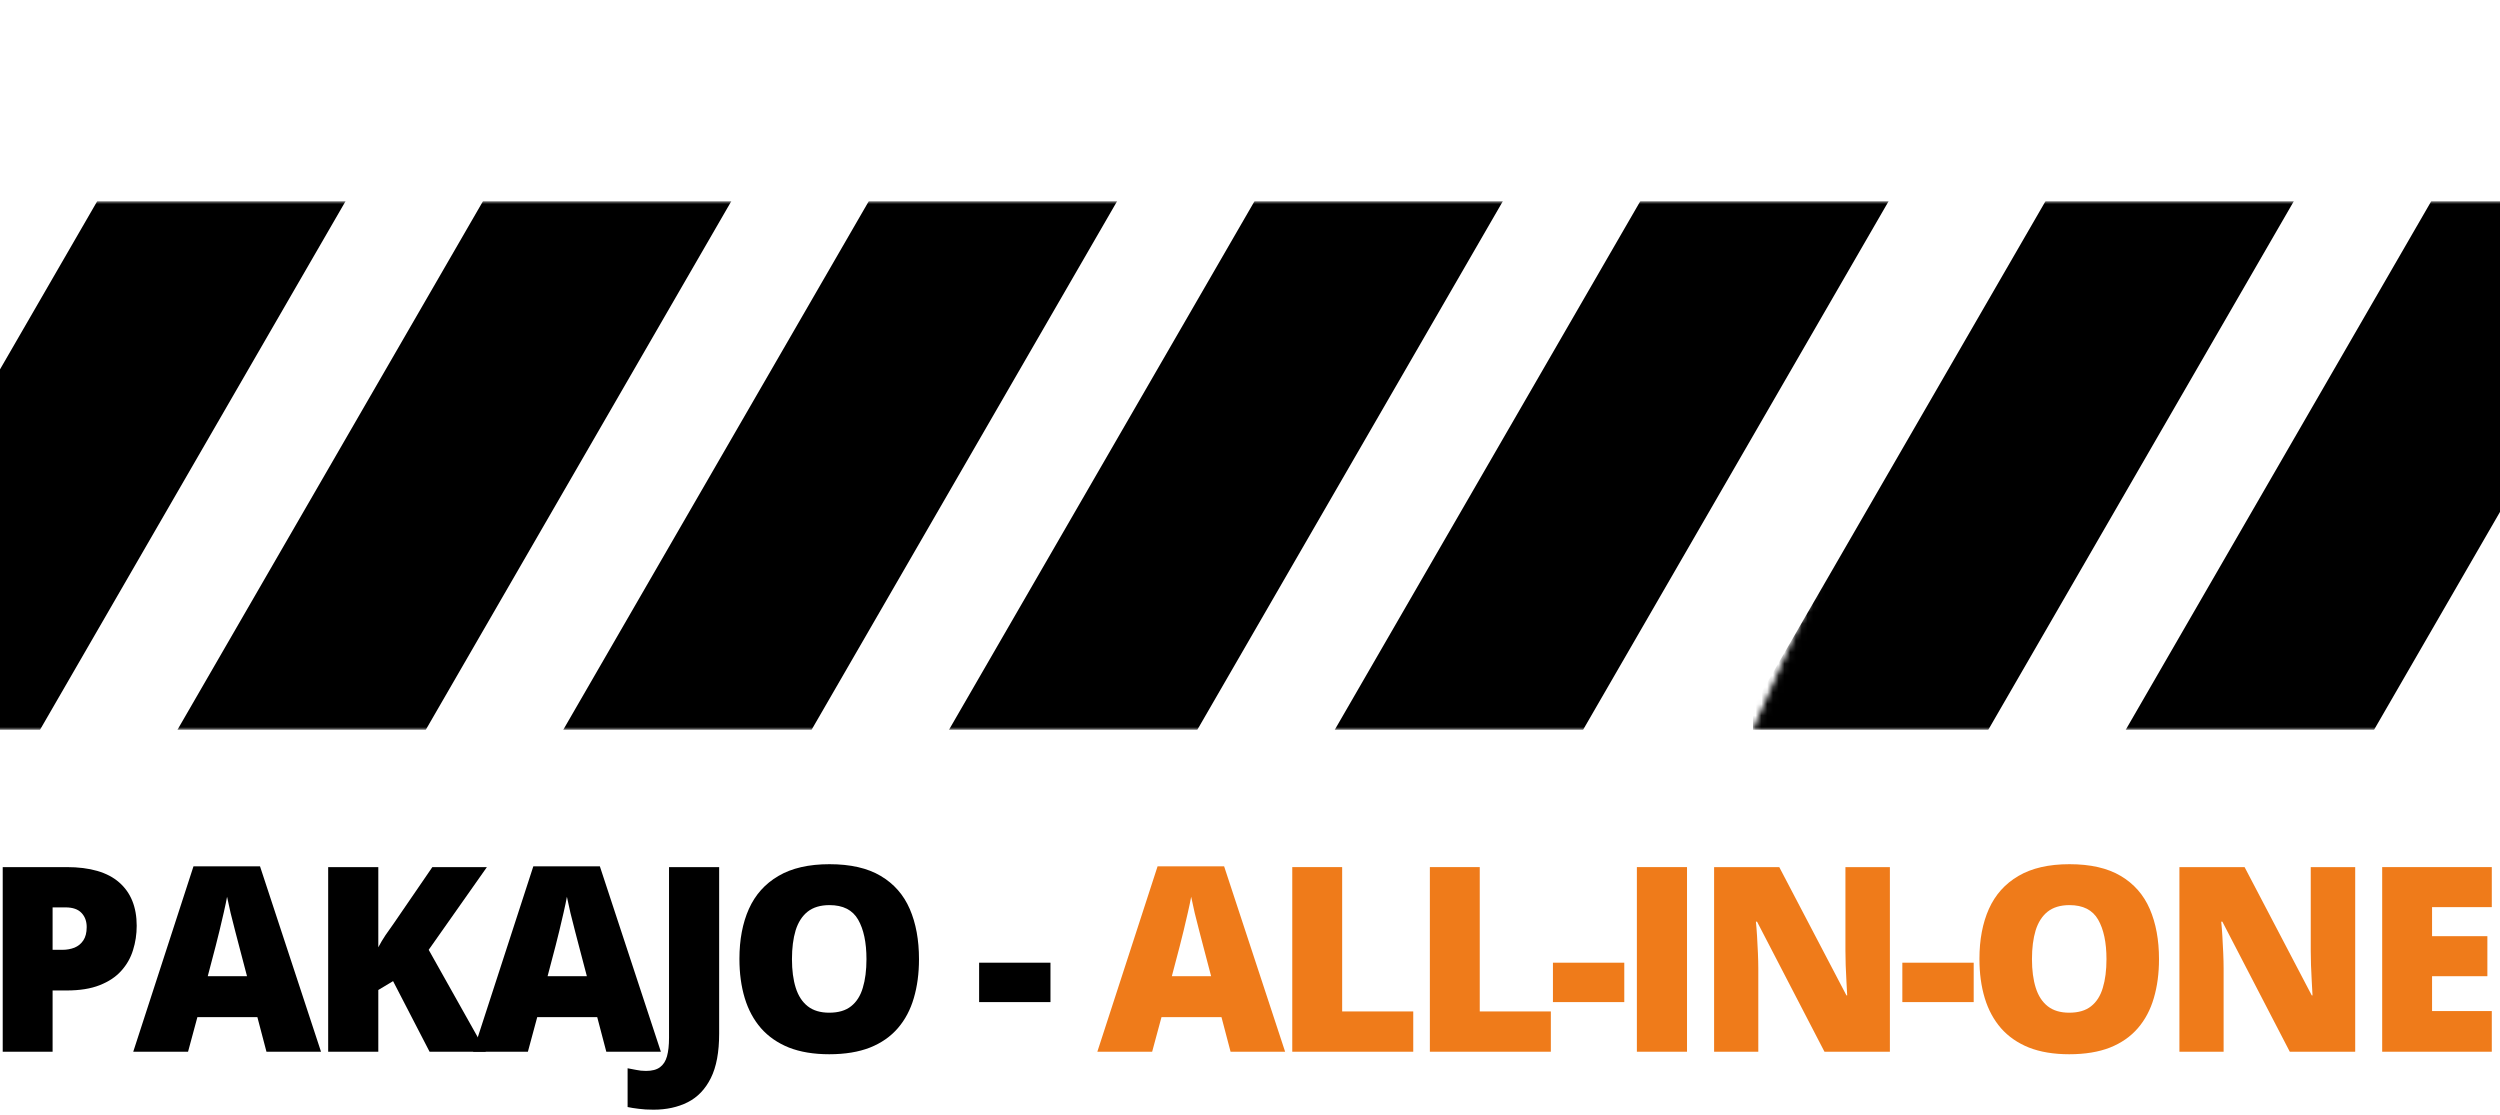 <svg width="435" height="194" viewBox="0 0 435 194" fill="none" xmlns="http://www.w3.org/2000/svg">
<g clip-path="url(#clip0_2988_2819)">
<g clip-path="url(#clip1_2988_2819)">
<mask id="mask0_2988_2819" style="mask-type:luminance" maskUnits="userSpaceOnUse" x="-34" y="35" width="384" height="92">
<path d="M349.5 35.5V126.5H-33.232L7.041 35.5H349.5Z" fill="white" stroke="white"/>
</mask>
<g mask="url(#mask0_2988_2819)">
<path d="M243.848 144.291L413.405 -149.051" stroke="black" stroke-width="37.41"/>
<path d="M176.723 144.291L346.288 -149.051" stroke="black" stroke-width="37.41"/>
<path d="M109.605 144.291L279.163 -149.051" stroke="black" stroke-width="37.41"/>
<path d="M42.477 144.291L212.034 -149.051" stroke="black" stroke-width="37.41"/>
<path d="M-24.648 144.291L144.917 -149.051" stroke="black" stroke-width="37.41"/>
<path d="M-91.766 144.291L77.792 -149.051" stroke="black" stroke-width="37.41"/>
<path d="M-158.891 144.291L10.667 -149.051" stroke="black" stroke-width="37.41"/>
</g>
</g>
<g clip-path="url(#clip2_2988_2819)">
<mask id="mask1_2988_2819" style="mask-type:luminance" maskUnits="userSpaceOnUse" x="305" y="35" width="384" height="92">
<path d="M688.5 35.5V126.5H305.768L346.041 35.5H688.5Z" fill="white" stroke="white"/>
</mask>
<g mask="url(#mask1_2988_2819)">
<path d="M448.605 144.291L618.163 -149.051" stroke="black" stroke-width="37.41"/>
<path d="M381.477 144.291L551.034 -149.051" stroke="black" stroke-width="37.41"/>
<path d="M314.352 144.291L483.917 -149.051" stroke="black" stroke-width="37.41"/>
<path d="M247.234 144.291L416.792 -149.051" stroke="black" stroke-width="37.41"/>
<path d="M180.109 144.291L349.667 -149.051" stroke="black" stroke-width="37.41"/>
</g>
</g>
</g>
<path d="M433.572 183H414.5V150.876H433.572V157.841H423.179V162.895H432.803V169.86H423.179V175.925H433.572V183Z" fill="#EF7B1A"/>
<path d="M409.805 183H398.423L386.689 160.368H386.492C386.565 161.057 386.631 161.884 386.689 162.851C386.748 163.818 386.799 164.807 386.843 165.817C386.887 166.813 386.909 167.714 386.909 168.52V183H379.219V150.876H390.557L402.246 173.2H402.378C402.334 172.497 402.29 171.684 402.246 170.761C402.202 169.824 402.158 168.879 402.114 167.927C402.085 166.975 402.07 166.132 402.07 165.4V150.876H409.805V183Z" fill="#EF7B1A"/>
<path d="M375.667 166.894C375.667 169.37 375.367 171.625 374.766 173.662C374.18 175.683 373.257 177.426 371.998 178.891C370.738 180.356 369.119 181.484 367.142 182.275C365.164 183.051 362.798 183.439 360.044 183.439C357.349 183.439 355.013 183.051 353.035 182.275C351.072 181.484 349.454 180.363 348.179 178.913C346.905 177.448 345.96 175.698 345.345 173.662C344.729 171.625 344.422 169.355 344.422 166.85C344.422 163.51 344.971 160.61 346.07 158.149C347.183 155.673 348.897 153.762 351.211 152.414C353.526 151.052 356.485 150.371 360.088 150.371C363.75 150.371 366.724 151.052 369.009 152.414C371.309 153.776 372.994 155.695 374.063 158.171C375.132 160.646 375.667 163.554 375.667 166.894ZM353.562 166.894C353.562 168.828 353.782 170.49 354.222 171.882C354.661 173.273 355.357 174.343 356.309 175.09C357.261 175.837 358.506 176.21 360.044 176.21C361.641 176.21 362.908 175.837 363.846 175.09C364.798 174.343 365.479 173.273 365.889 171.882C366.314 170.49 366.526 168.828 366.526 166.894C366.526 163.994 366.043 161.701 365.076 160.017C364.109 158.332 362.447 157.49 360.088 157.49C358.521 157.49 357.254 157.871 356.287 158.632C355.335 159.394 354.639 160.478 354.2 161.884C353.775 163.291 353.562 164.96 353.562 166.894Z" fill="#EF7B1A"/>
<path d="M331.008 174.365V167.509H343.422V174.365H331.008Z" fill="#EF7B1A"/>
<path d="M328.84 183H317.458L305.725 160.368H305.527C305.6 161.057 305.666 161.884 305.725 162.851C305.783 163.818 305.834 164.807 305.878 165.817C305.922 166.813 305.944 167.714 305.944 168.52V183H298.254V150.876H309.592L321.281 173.2H321.413C321.369 172.497 321.325 171.684 321.281 170.761C321.237 169.824 321.193 168.879 321.149 167.927C321.12 166.975 321.105 166.132 321.105 165.4V150.876H328.84V183Z" fill="#EF7B1A"/>
<path d="M284.816 183V150.876H293.54V183H284.816Z" fill="#EF7B1A"/>
<path d="M270.211 174.365V167.509H282.625V174.365H270.211Z" fill="#EF7B1A"/>
<path d="M248.797 183V150.876H257.476V175.991H269.847V183H248.797Z" fill="#EF7B1A"/>
<path d="M224.855 183V150.876H233.535V175.991H245.905V183H224.855Z" fill="#EF7B1A"/>
<path d="M214.119 183L212.537 176.979H202.1L200.474 183H190.938L201.418 150.744H212.998L223.611 183H214.119ZM210.735 169.86L209.351 164.587C209.204 164.016 208.992 163.203 208.713 162.148C208.435 161.079 208.157 159.98 207.878 158.852C207.615 157.709 207.41 156.772 207.263 156.04C207.131 156.772 206.941 157.68 206.692 158.764C206.458 159.833 206.208 160.896 205.945 161.95C205.696 163.005 205.476 163.884 205.286 164.587L203.901 169.86H210.735Z" fill="#EF7B1A"/>
<path d="M170.367 174.365V167.509H182.782V174.365H170.367Z" fill="black"/>
<path d="M159.905 166.894C159.905 169.37 159.605 171.625 159.004 173.662C158.418 175.683 157.496 177.426 156.236 178.891C154.976 180.356 153.357 181.484 151.38 182.275C149.402 183.051 147.037 183.439 144.283 183.439C141.587 183.439 139.251 183.051 137.273 182.275C135.311 181.484 133.692 180.363 132.417 178.913C131.143 177.448 130.198 175.698 129.583 173.662C128.968 171.625 128.66 169.355 128.66 166.85C128.66 163.51 129.209 160.61 130.308 158.149C131.421 155.673 133.135 153.762 135.45 152.414C137.764 151.052 140.723 150.371 144.327 150.371C147.989 150.371 150.962 151.052 153.248 152.414C155.547 153.776 157.232 155.695 158.301 158.171C159.371 160.646 159.905 163.554 159.905 166.894ZM137.801 166.894C137.801 168.828 138.021 170.49 138.46 171.882C138.899 173.273 139.595 174.343 140.547 175.09C141.5 175.837 142.745 176.21 144.283 176.21C145.879 176.21 147.146 175.837 148.084 175.09C149.036 174.343 149.717 173.273 150.127 171.882C150.552 170.49 150.765 168.828 150.765 166.894C150.765 163.994 150.281 161.701 149.314 160.017C148.348 158.332 146.685 157.49 144.327 157.49C142.759 157.49 141.492 157.871 140.525 158.632C139.573 159.394 138.877 160.478 138.438 161.884C138.013 163.291 137.801 164.96 137.801 166.894Z" fill="black"/>
<path d="M113.708 193.085C112.726 193.085 111.869 193.034 111.137 192.932C110.39 192.844 109.745 192.741 109.203 192.624V185.878C109.672 185.966 110.17 186.062 110.697 186.164C111.225 186.281 111.796 186.34 112.411 186.34C113.451 186.34 114.257 186.127 114.828 185.703C115.414 185.278 115.824 184.641 116.059 183.791C116.293 182.941 116.41 181.879 116.41 180.605V150.876H125.133V179.858C125.133 183.081 124.65 185.659 123.683 187.592C122.716 189.526 121.376 190.925 119.662 191.789C117.948 192.653 115.963 193.085 113.708 193.085Z" fill="black"/>
<path d="M105.498 183L103.916 176.979H93.478L91.853 183H82.316L92.797 150.744H104.377L114.99 183H105.498ZM102.114 169.86L100.729 164.587C100.583 164.016 100.371 163.203 100.092 162.148C99.814 161.079 99.536 159.98 99.257 158.852C98.994 157.709 98.789 156.772 98.642 156.04C98.51 156.772 98.32 157.68 98.071 158.764C97.836 159.833 97.587 160.896 97.324 161.95C97.075 163.005 96.855 163.884 96.665 164.587L95.28 169.86H102.114Z" fill="black"/>
<path d="M84.545 183H74.746L68.395 170.717L65.825 172.255V183H57.102V150.876H65.825V164.829C66.191 164.125 66.608 163.422 67.077 162.719C67.561 162.016 68.029 161.35 68.483 160.72L75.229 150.876H84.721L74.592 165.268L84.545 183Z" fill="black"/>
<path d="M46.365 183L44.783 176.979H34.346L32.72 183H23.184L33.665 150.744H45.244L55.857 183H46.365ZM42.981 169.86L41.597 164.587C41.45 164.016 41.238 163.203 40.959 162.148C40.681 161.079 40.403 159.98 40.124 158.852C39.861 157.709 39.656 156.772 39.509 156.04C39.377 156.772 39.187 157.68 38.938 158.764C38.704 159.833 38.455 160.896 38.191 161.95C37.942 163.005 37.722 163.884 37.532 164.587L36.148 169.86H42.981Z" fill="black"/>
<path d="M11.591 150.876C15.663 150.876 18.71 151.762 20.731 153.535C22.768 155.307 23.786 157.827 23.786 161.093C23.786 162.558 23.573 163.964 23.148 165.312C22.738 166.66 22.057 167.861 21.105 168.916C20.168 169.97 18.915 170.805 17.348 171.42C15.795 172.036 13.876 172.343 11.591 172.343H9.152V183H0.473V150.876H11.591ZM11.393 157.885H9.152V165.268H10.866C11.613 165.268 12.309 165.144 12.953 164.895C13.598 164.631 14.11 164.213 14.491 163.642C14.887 163.056 15.085 162.28 15.085 161.313C15.085 160.302 14.784 159.482 14.184 158.852C13.583 158.208 12.653 157.885 11.393 157.885Z" fill="black"/>
<defs>
<clipPath id="clip0_2988_2819">
<rect width="435" height="161" fill="white"/>
</clipPath>
<clipPath id="clip1_2988_2819">
<rect width="384" height="92" fill="white" transform="translate(-34 35)"/>
</clipPath>
<clipPath id="clip2_2988_2819">
<rect width="384" height="92" fill="white" transform="translate(305 35)"/>
</clipPath>
</defs>
</svg>
